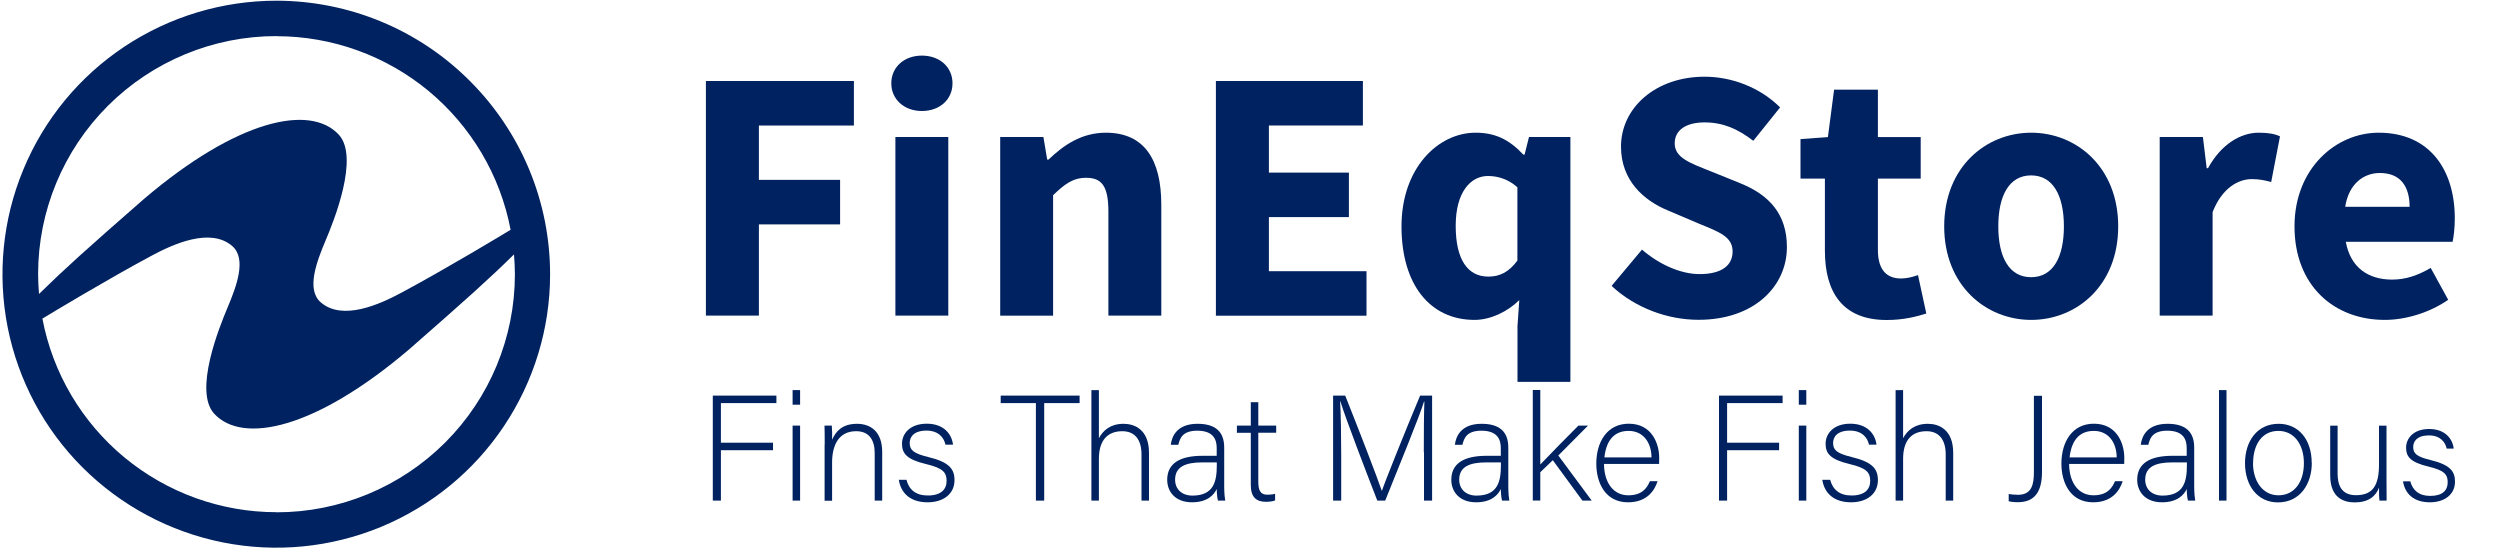 <?xml version="1.0" encoding="UTF-8"?>
<svg id="Layer_1" xmlns="http://www.w3.org/2000/svg" version="1.1" xmlns:xlink="http://www.w3.org/1999/xlink" viewBox="0 0 250 55">
  <!-- Generator: Adobe Illustrator 29.4.0, SVG Export Plug-In . SVG Version: 2.1.0 Build 152)  -->
  <defs>
    <style>
      .st0 {
        fill: none;
      }

      .st1 {
        fill: #002260;
      }

      .st2 {
        clip-path: url(#clippath);
      }
    </style>
    <clipPath id="clippath">
      <rect class="st0" y="0" width="250" height="54.94"/>
    </clipPath>
  </defs>
  <g class="st2">
    <path class="st1" d="M27.65.07c-5.42,0-10.71,1.6-15.22,4.6-4.51,3-8.02,7.27-10.09,12.27C.26,21.94-.28,27.44.77,32.75c1.06,5.31,3.66,10.18,7.49,14s8.71,6.43,14.02,7.49c5.31,1.06,10.82.52,15.82-1.55s9.28-5.57,12.29-10.07c3.01-4.5,4.62-9.78,4.62-15.19,0-7.25-2.88-14.2-8.02-19.33C41.87,2.96,34.91.08,27.65.07ZM27.65,3.62c5.55,0,10.93,1.94,15.2,5.47,4.27,3.54,7.18,8.45,8.21,13.89-.71.43-6.35,3.84-10.9,6.28-2.21,1.19-5.92,2.86-8.09.97-1.47-1.28-.4-4.07.48-6.16.85-2,3.4-8.35,1.33-10.6-2.85-3.09-10.13-1.54-19.5,6.44-5.77,5.04-8,7.05-10.48,9.49-.05-.65-.09-1.32-.09-1.99,0-6.31,2.51-12.36,6.98-16.83,4.47-4.46,10.53-6.97,16.85-6.97h0ZM27.65,51.22c-5.55,0-10.92-1.94-15.2-5.47-4.27-3.53-7.18-8.45-8.21-13.89.71-.43,6.35-3.84,10.9-6.28,2.21-1.19,5.92-2.86,8.09-.97,1.47,1.28.4,4.07-.48,6.16-.84,2-3.4,8.35-1.33,10.6,2.85,3.09,10.13,1.54,19.5-6.44,5.76-5.04,8-7.05,10.48-9.49.05.66.09,1.32.09,1.99,0,6.31-2.51,12.37-6.98,16.83-4.47,4.46-10.53,6.97-16.85,6.97Z"/>
  </g>
  <g>
    <path class="st1" d="M70.58,8.1h14.81v4.45h-9.5v5.44h8.12v4.45h-8.12v9.12h-5.3V8.1Z"/>
    <path class="st1" d="M89.13,8.33c0-1.62,1.29-2.77,3.06-2.77s3.06,1.14,3.06,2.77-1.29,2.77-3.06,2.77-3.06-1.16-3.06-2.77ZM89.54,13.7h5.29v17.86h-5.29V13.7Z"/>
    <path class="st1" d="M100.02,13.7h4.32l.38,2.26h.13c1.5-1.44,3.3-2.69,5.74-2.69,3.88,0,5.54,2.74,5.54,7.2v11.09h-5.29v-10.41c0-2.57-.69-3.37-2.22-3.37-1.33,0-2.14.62-3.31,1.74v12.05h-5.29V13.7Z"/>
    <path class="st1" d="M121.59,8.1h14.7v4.45h-9.4v4.71h8v4.45h-8v5.41h9.76v4.45h-15.06V8.1Z"/>
    <path class="st1" d="M151.74,32.74l.19-2.73c-1.17,1.16-2.88,1.98-4.48,1.98-4.44,0-7.3-3.52-7.3-9.35s3.65-9.37,7.41-9.37c1.94,0,3.35.67,4.77,2.19h.13l.44-1.76h4.14v24.49h-5.29v-5.45ZM151.74,26.06v-7.33c-.94-.84-1.99-1.13-2.95-1.13-1.71,0-3.22,1.58-3.22,4.98s1.21,5.08,3.26,5.08c1.13,0,2.04-.43,2.91-1.6Z"/>
    <path class="st1" d="M161.15,28.6l3.05-3.64c1.67,1.45,3.83,2.45,5.76,2.45,2.21,0,3.3-.87,3.3-2.26,0-1.48-1.33-1.95-3.38-2.79l-3.05-1.3c-2.43-.99-4.73-2.99-4.73-6.4,0-3.89,3.47-6.99,8.36-6.99,2.7,0,5.53,1.06,7.55,3.07l-2.68,3.34c-1.55-1.19-3.02-1.84-4.87-1.84s-2.99.76-2.99,2.1c0,1.44,1.53,1.96,3.58,2.78l2.99,1.21c2.87,1.16,4.65,3.07,4.65,6.38,0,3.9-3.25,7.27-8.84,7.27-3.05,0-6.3-1.16-8.69-3.39Z"/>
    <path class="st1" d="M182.49,25.07v-7.21h-2.44v-3.95l2.74-.2.62-4.74h4.38v4.74h4.28v4.15h-4.28v7.15c0,2.02.92,2.84,2.31,2.84.59,0,1.23-.17,1.7-.34l.83,3.84c-.95.3-2.24.65-3.97.65-4.41,0-6.17-2.79-6.17-6.92Z"/>
    <path class="st1" d="M194.42,22.64c0-5.94,4.18-9.37,8.7-9.37s8.7,3.43,8.7,9.37-4.18,9.35-8.7,9.35-8.7-3.43-8.7-9.35ZM206.39,22.64c0-3.09-1.09-5.1-3.28-5.1s-3.28,2.01-3.28,5.1,1.09,5.08,3.28,5.08,3.28-1.99,3.28-5.08Z"/>
    <path class="st1" d="M215.97,13.7h4.32l.38,3.12h.13c1.3-2.38,3.25-3.55,5.07-3.55,1.02,0,1.61.13,2.13.36l-.88,4.57c-.63-.16-1.16-.29-1.93-.29-1.35,0-2.98.87-3.93,3.3v10.35h-5.29V13.7Z"/>
    <path class="st1" d="M229.45,22.64c0-5.79,4.13-9.37,8.42-9.37,5.09,0,7.61,3.7,7.61,8.57,0,.95-.12,1.91-.22,2.34h-10.68c.47,2.59,2.25,3.78,4.63,3.78,1.35,0,2.57-.41,3.86-1.17l1.75,3.19c-1.83,1.27-4.22,2.01-6.34,2.01-5.09,0-9.03-3.44-9.03-9.35ZM240.96,20.68c0-1.96-.85-3.38-2.97-3.38-1.67,0-3.12,1.12-3.47,3.38h6.44Z"/>
  </g>
  <g>
    <path class="st1" d="M71.28,39.56h6.36v.75h-5.55v3.96h5.21v.75h-5.21v5.04h-.81v-10.5Z"/>
    <path class="st1" d="M79.26,39.01h.75v1.46h-.75v-1.46ZM79.26,42.56h.75v7.5h-.75v-7.5Z"/>
    <path class="st1" d="M82.47,44.45c0-.66,0-1.29-.02-1.89h.73c.03.24.05,1.21.03,1.42.33-.76.94-1.6,2.49-1.6,1.33,0,2.52.75,2.52,2.82v4.86h-.75v-4.74c0-1.33-.56-2.2-1.86-2.2-1.79,0-2.4,1.48-2.4,3.12v3.83h-.75v-5.61Z"/>
    <path class="st1" d="M90.65,47.99c.25.98.94,1.56,2.13,1.56,1.33,0,1.88-.62,1.88-1.46s-.36-1.28-2.04-1.68c-1.94-.46-2.42-1.05-2.42-2.04s.78-2,2.48-2,2.5,1.04,2.62,2.1h-.75c-.14-.63-.63-1.41-1.9-1.41s-1.68.64-1.68,1.24c0,.69.36,1.04,1.84,1.4,2.12.51,2.64,1.2,2.64,2.32,0,1.37-1.11,2.21-2.69,2.21-1.71,0-2.67-.9-2.88-2.25h.77Z"/>
    <path class="st1" d="M103.59,40.31h-3.52v-.75h7.89v.75h-3.54v9.75h-.83v-9.75Z"/>
    <path class="st1" d="M109.89,39.01v4.81c.42-.78,1.15-1.44,2.47-1.44,1.06,0,2.54.54,2.54,2.91v4.77h-.75v-4.62c0-1.48-.67-2.32-1.92-2.32-1.48,0-2.34.92-2.34,2.76v4.18h-.75v-11.05h.75Z"/>
    <path class="st1" d="M122.42,48.64c0,.66.06,1.18.1,1.42h-.72c-.06-.18-.11-.51-.13-1.16-.25.56-.92,1.33-2.46,1.33-1.74,0-2.49-1.12-2.49-2.25,0-1.65,1.28-2.4,3.53-2.4h1.42v-.76c0-.75-.23-1.75-1.94-1.75-1.51,0-1.74.79-1.9,1.41h-.75c.09-.82.6-2.1,2.67-2.1,1.71,0,2.67.72,2.67,2.37v3.88ZM121.68,46.24h-1.47c-1.67,0-2.7.44-2.7,1.73,0,.94.67,1.59,1.73,1.59,2.14,0,2.44-1.42,2.44-3.04v-.27Z"/>
    <path class="st1" d="M123.69,42.56h1.39v-2.34h.75v2.34h1.79v.71h-1.79v4.88c0,.84.18,1.32.9,1.32.23,0,.54-.02.78-.09v.66c-.25.11-.62.14-.93.14-.96,0-1.5-.48-1.5-1.68v-5.22h-1.39v-.71Z"/>
    <path class="st1" d="M142.38,45.23c0-2.05.01-4.02.06-5.07h-.04c-.42,1.41-2.55,6.58-3.88,9.9h-.79c-1-2.56-3.21-8.32-3.69-9.92h-.03c.08,1.2.11,3.65.11,5.45v4.47h-.81v-10.5h1.21c1.44,3.6,3.25,8.31,3.65,9.5h.03c.24-.76,2.34-6,3.81-9.5h1.2v10.5h-.81v-4.83Z"/>
    <path class="st1" d="M150.83,48.64c0,.66.06,1.18.1,1.42h-.72c-.06-.18-.11-.51-.13-1.16-.25.56-.92,1.33-2.46,1.33-1.74,0-2.49-1.12-2.49-2.25,0-1.65,1.28-2.4,3.53-2.4h1.42v-.76c0-.75-.23-1.75-1.94-1.75-1.51,0-1.74.79-1.9,1.41h-.75c.09-.82.6-2.1,2.67-2.1,1.71,0,2.67.72,2.67,2.37v3.88ZM150.09,46.24h-1.47c-1.67,0-2.7.44-2.7,1.73,0,.94.67,1.59,1.73,1.59,2.14,0,2.44-1.42,2.44-3.04v-.27Z"/>
    <path class="st1" d="M154.05,46.43c.69-.74,2.79-2.87,3.79-3.87h.96l-2.97,2.99,3.34,4.51h-.93l-2.96-4.04-1.25,1.2v2.83h-.75v-11.05h.75v7.42Z"/>
    <path class="st1" d="M160.4,46.4c.02,1.94.99,3.13,2.43,3.13s1.89-.79,2.16-1.41h.77c-.32.99-1.11,2.11-2.96,2.11-2.28,0-3.17-1.96-3.17-3.87,0-2.15,1.07-3.99,3.25-3.99,2.31,0,3.04,2,3.04,3.41,0,.21,0,.42-.01.61h-5.52ZM165.15,45.74c-.01-1.48-.82-2.65-2.29-2.65-1.54,0-2.25,1.08-2.42,2.65h4.71Z"/>
    <path class="st1" d="M171.9,39.56h6.36v.75h-5.55v3.96h5.2v.75h-5.2v5.04h-.81v-10.5Z"/>
    <path class="st1" d="M179.88,39.01h.75v1.46h-.75v-1.46ZM179.88,42.56h.75v7.5h-.75v-7.5Z"/>
    <path class="st1" d="M183.02,47.99c.26.98.95,1.56,2.13,1.56,1.33,0,1.87-.62,1.87-1.46s-.36-1.28-2.04-1.68c-1.94-.46-2.42-1.05-2.42-2.04s.78-2,2.47-2,2.5,1.04,2.62,2.1h-.75c-.13-.63-.63-1.41-1.91-1.41s-1.68.64-1.68,1.24c0,.69.36,1.04,1.84,1.4,2.12.51,2.64,1.2,2.64,2.32,0,1.37-1.11,2.21-2.68,2.21-1.71,0-2.67-.9-2.88-2.25h.76Z"/>
    <path class="st1" d="M190.31,39.01v4.81c.42-.78,1.16-1.44,2.48-1.44,1.06,0,2.53.54,2.53,2.91v4.77h-.75v-4.62c0-1.48-.68-2.32-1.92-2.32-1.49,0-2.34.92-2.34,2.76v4.18h-.75v-11.05h.75Z"/>
    <path class="st1" d="M204.2,47.2c0,2.34-1.04,3.02-2.43,3.02-.45,0-.65-.04-.9-.09v-.73c.21.04.58.08.93.08,1.41,0,1.59-1.1,1.59-2.28v-7.62h.81v7.63Z"/>
    <path class="st1" d="M206.91,46.4c.02,1.94.99,3.13,2.43,3.13s1.89-.79,2.16-1.41h.77c-.32.99-1.11,2.11-2.96,2.11-2.28,0-3.17-1.96-3.17-3.87,0-2.15,1.07-3.99,3.25-3.99,2.31,0,3.04,2,3.04,3.41,0,.21,0,.42-.01.61h-5.52ZM211.67,45.74c-.01-1.48-.82-2.65-2.29-2.65-1.54,0-2.25,1.08-2.42,2.65h4.71Z"/>
    <path class="st1" d="M219.42,48.64c0,.66.06,1.18.1,1.42h-.72c-.06-.18-.11-.51-.13-1.16-.25.56-.92,1.33-2.46,1.33-1.74,0-2.49-1.12-2.49-2.25,0-1.65,1.28-2.4,3.53-2.4h1.42v-.76c0-.75-.23-1.75-1.94-1.75-1.51,0-1.74.79-1.9,1.41h-.75c.09-.82.6-2.1,2.67-2.1,1.71,0,2.67.72,2.67,2.37v3.88ZM218.69,46.24h-1.47c-1.67,0-2.7.44-2.7,1.73,0,.94.67,1.59,1.73,1.59,2.14,0,2.44-1.42,2.44-3.04v-.27Z"/>
    <path class="st1" d="M221.9,50.06v-11.05h.75v11.05h-.75Z"/>
    <path class="st1" d="M231.18,46.3c0,2.08-1.16,3.94-3.39,3.94-2.03,0-3.29-1.67-3.29-3.93,0-2.14,1.18-3.93,3.36-3.93,1.99,0,3.31,1.56,3.31,3.92ZM225.3,46.31c0,1.79.96,3.22,2.55,3.22s2.54-1.33,2.54-3.22c0-1.77-.9-3.22-2.56-3.22s-2.52,1.42-2.52,3.22Z"/>
    <path class="st1" d="M238.65,47.87c0,.73.01,1.9.01,2.19h-.72c-.03-.2-.04-.69-.04-1.3-.32.88-1.08,1.48-2.42,1.48-1.08,0-2.46-.42-2.46-2.71v-4.96h.74v4.79c0,1.09.34,2.16,1.83,2.16,1.68,0,2.31-.95,2.31-3.09v-3.86h.75v5.31Z"/>
    <path class="st1" d="M241.03,48.13c.24.91.88,1.46,1.99,1.46,1.25,0,1.75-.57,1.75-1.36s-.34-1.19-1.91-1.57c-1.81-.43-2.25-.98-2.25-1.9s.73-1.86,2.31-1.86,2.34.97,2.45,1.96h-.7c-.13-.59-.59-1.32-1.78-1.32s-1.57.6-1.57,1.16c0,.64.34.97,1.72,1.3,1.97.48,2.46,1.12,2.46,2.17,0,1.27-1.04,2.06-2.51,2.06-1.6,0-2.49-.84-2.69-2.1h.71Z"/>
  </g>
</svg>
